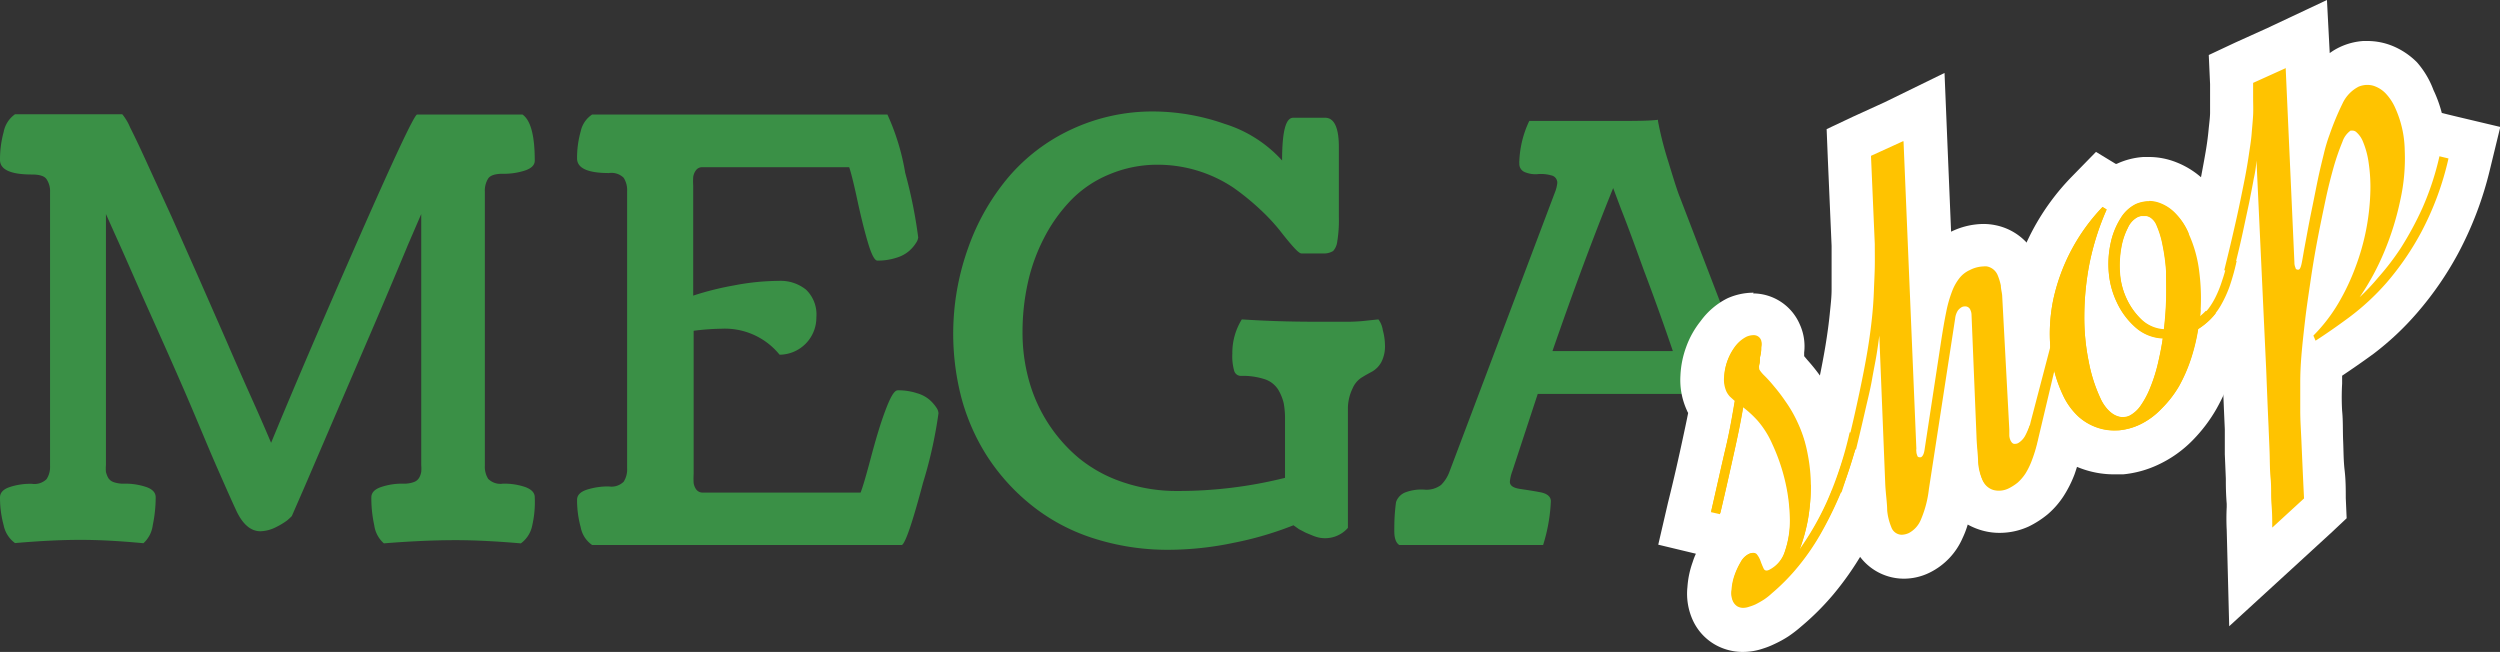 <svg id="Layer_1" data-name="Layer 1" xmlns="http://www.w3.org/2000/svg" viewBox="0 0 171.34 44.68"><rect x="0" y="0" width="171.34" height="44.68" fill="#333333" stroke="none"/><defs><style>.cls-1{isolation:isolate;}.cls-2{fill:#3a9046;}.cls-3{fill:#ffc300;}.cls-4{fill:#fff;}</style></defs><g class="cls-1"><path class="cls-2" d="M2.38,7.83H9.73a3.61,3.61,0,0,1,.54.91c.3.59.72,1.47,1.24,2.62l1.59,3.47L15,19.11l1.84,4.19c.47,1.09,1.06,2.44,1.76,4s1.15,2.62,1.33,3.05q2.31-5.61,6-14t4-8.5l.23,0h7c.56.39.84,1.44.84,3.16,0,.3-.22.52-.65.67a4.67,4.67,0,0,1-1.54.23c-.51,0-.84.1-1,.32a1.57,1.57,0,0,0-.23.91V31.92a1.53,1.53,0,0,0,.23.9,1.18,1.18,0,0,0,1,.33,4.42,4.42,0,0,1,1.54.23c.43.16.65.39.65.7A7.16,7.16,0,0,1,37.83,36a2,2,0,0,1-.78,1.24c-1.74-.15-3.24-.22-4.47-.22-1.42,0-3.06.07-4.92.22A2,2,0,0,1,27,36a8.66,8.66,0,0,1-.2-1.91c0-.31.21-.55.64-.7A4.42,4.42,0,0,1,29,33.15a2,2,0,0,0,.71-.11.68.68,0,0,0,.38-.32,1.22,1.22,0,0,0,.13-.38,2.77,2.77,0,0,0,0-.46V14.67l-.91,2.11C28.72,18.2,28,19.92,27.11,22l-2.62,6.09-2.22,5.17-.92,2.11s-.11.12-.31.29a5,5,0,0,1-.84.5,2.44,2.44,0,0,1-1,.25c-.68,0-1.25-.5-1.7-1.51-.17-.36-.6-1.32-1.28-2.87S14.82,28.7,14,26.81,12.32,23,11.5,21.17,10,17.76,9.44,16.52s-.83-1.86-.83-1.85V31.88a2.77,2.77,0,0,0,0,.46,1.64,1.64,0,0,0,.14.38.68.68,0,0,0,.38.32,2,2,0,0,0,.7.11,4.48,4.48,0,0,1,1.55.23c.43.15.64.39.64.7a9.31,9.31,0,0,1-.2,1.91,2,2,0,0,1-.64,1.24C9.61,37.08,8.16,37,6.86,37s-2.73.07-4.48.22A2,2,0,0,1,1.6,36a7.2,7.2,0,0,1-.25-1.91c0-.31.21-.55.64-.7a4.48,4.48,0,0,1,1.55-.23,1.19,1.19,0,0,0,1-.32,1.51,1.51,0,0,0,.24-.91V13.18a1.46,1.46,0,0,0-.24-.9c-.15-.22-.49-.32-1-.32q-2.19,0-2.19-1A7.11,7.11,0,0,1,1.6,9.05,1.92,1.92,0,0,1,2.38,7.83Z" transform="translate(-1.35)"/><path class="cls-2" d="M41.93,7.85H62.17a15.83,15.83,0,0,1,1.22,4,32.24,32.24,0,0,1,.89,4.42.81.81,0,0,1-.15.38,2.54,2.54,0,0,1-.45.53,2.33,2.33,0,0,1-.88.48,4.07,4.07,0,0,1-1.32.2c-.19,0-.41-.43-.66-1.28s-.49-1.84-.74-3-.43-1.83-.53-2.12H49.49a.52.52,0,0,0-.45.22,1,1,0,0,0-.18.45,4.75,4.75,0,0,0,0,.6v7.53a20.31,20.31,0,0,1,2.8-.7,16.52,16.52,0,0,1,3.06-.31,2.78,2.78,0,0,1,1.87.6,2.35,2.35,0,0,1,.71,1.9,2.54,2.54,0,0,1-2.52,2.56,4.83,4.83,0,0,0-4-1.78,16.48,16.48,0,0,0-1.89.14v9.82a5,5,0,0,0,0,.62,1,1,0,0,0,.18.44.54.54,0,0,0,.45.21H60.33c.13-.31.36-1.09.69-2.33s.65-2.34,1-3.27.61-1.41.86-1.41a4.07,4.07,0,0,1,1.32.2,2.27,2.27,0,0,1,.88.47,2.8,2.8,0,0,1,.45.52.77.77,0,0,1,.14.38,30.21,30.21,0,0,1-1.06,4.77q-1.06,4-1.44,4.26H41.93a1.89,1.89,0,0,1-.78-1.21,7,7,0,0,1-.25-1.89c0-.3.21-.53.64-.68a4.73,4.73,0,0,1,1.55-.23,1.19,1.19,0,0,0,1-.32,1.55,1.55,0,0,0,.24-.92v-19a1.55,1.55,0,0,0-.24-.92,1.19,1.19,0,0,0-1-.32q-2.19,0-2.19-1A6.66,6.66,0,0,1,41.15,9,1.84,1.84,0,0,1,41.93,7.85Z" transform="translate(-1.35)"/><path class="cls-2" d="M93.73,28l0,8.18a2.08,2.08,0,0,1-2,.66,2.7,2.7,0,0,1-.48-.16l-.41-.17-.46-.24L90,36a23.22,23.22,0,0,1-4.09,1.2,21.88,21.88,0,0,1-4.39.48,16.6,16.6,0,0,1-5.39-.84A13.17,13.17,0,0,1,72,34.59,14.1,14.1,0,0,1,69,31.26a14.28,14.28,0,0,1-1.76-4A17.43,17.43,0,0,1,67.7,17a15.52,15.52,0,0,1,2.75-4.84A12.66,12.66,0,0,1,74.8,8.86a13.1,13.1,0,0,1,5.61-1.22,14.92,14.92,0,0,1,4.87.85A8.85,8.85,0,0,1,89.22,11c0-2,.25-2.93.76-2.93h2.19c.62,0,.94.68.94,2v4.82A8.83,8.83,0,0,1,93,16.55a1.16,1.16,0,0,1-.28.65,1.18,1.18,0,0,1-.55.17H90.55c-.11,0-.29-.15-.56-.45s-.58-.68-.93-1.13a13.52,13.52,0,0,0-1.37-1.46,17.08,17.08,0,0,0-1.81-1.47,9.35,9.35,0,0,0-5.14-1.57,8.46,8.46,0,0,0-3.36.66,7.78,7.78,0,0,0-2.61,1.75,10.87,10.87,0,0,0-1.85,2.58,12.51,12.51,0,0,0-1.13,3.12,15.58,15.58,0,0,0-.36,3.36A12.2,12.2,0,0,0,71.85,26a10.63,10.63,0,0,0,3.41,5.37,9.49,9.49,0,0,0,3,1.66,11.39,11.39,0,0,0,3.8.62,30.15,30.15,0,0,0,7.36-.9v-4a5.89,5.89,0,0,0-.09-1.12,3.32,3.32,0,0,0-.38-.93,1.73,1.73,0,0,0-.92-.71,4.86,4.86,0,0,0-1.59-.23.48.48,0,0,1-.5-.33,3.68,3.68,0,0,1-.13-1.2,4.34,4.34,0,0,1,.65-2.34c1.67.11,3.33.16,5,.16h2a11.86,11.86,0,0,0,1.6-.08l.76-.08a1.59,1.59,0,0,1,.3.73,4.19,4.19,0,0,1,.15,1,2.38,2.38,0,0,1-.25,1.2,1.66,1.66,0,0,1-.62.64c-.24.13-.48.26-.72.41a1.64,1.64,0,0,0-.62.73A3.19,3.19,0,0,0,93.73,28Z" transform="translate(-1.35)"/><path class="cls-2" d="M111.66,8.29c1.63,0,2.73,0,3.32-.08v.08a23.38,23.38,0,0,0,.71,2.79c.4,1.32.66,2.13.79,2.43l7.23,18.82a2.35,2.35,0,0,0,.59.9,1.57,1.57,0,0,0,1.11.33,3.35,3.35,0,0,1,1.25.23,1.12,1.12,0,0,1,.7.71c0,.84-.07,1.51-.07,2s-.12.81-.34.95q-2.92-.21-4.92-.21a46.06,46.06,0,0,0-5.45.21,11.66,11.66,0,0,1-.33-3.13q0-.47.69-.6l1.39-.24q.69-.09.69-.48a2.25,2.25,0,0,0-.17-.73L117,27H106.74L105,32.29a2.72,2.72,0,0,0-.17.73c0,.26.23.42.7.49s.94.14,1.4.23.71.3.71.61a11.7,11.7,0,0,1-.53,3H97.25c-.22-.14-.34-.45-.34-.94s0-1.15.12-2a1.09,1.09,0,0,1,.68-.68A3.08,3.08,0,0,1,99,33.56a1.65,1.65,0,0,0,1.11-.32,2.46,2.46,0,0,0,.58-.91l7.23-19.15a2.32,2.32,0,0,0,.16-.64.51.51,0,0,0-.41-.52,2.59,2.59,0,0,0-.89-.09,1.87,1.87,0,0,1-.89-.12.6.6,0,0,1-.41-.6.88.88,0,0,1,0-.19,7,7,0,0,1,.68-2.73Zm.25,4.6q-2,4.93-4.16,11.17H116q-.94-2.77-2-5.57c-.67-1.86-1.19-3.26-1.56-4.19Z" transform="translate(-1.35)"/></g><path class="cls-3" d="M120.8,43.14a2.22,2.22,0,0,1-2-1.32,3,3,0,0,1-.23-1.51,6,6,0,0,1,.28-1.34,6.34,6.34,0,0,1,.55-1.18,3.14,3.14,0,0,1,.7-.84l-3.22-.77.33-1.45c.38-1.68.71-3.13,1-4.35.19-.88.35-1.69.49-2.42a2.48,2.48,0,0,1-.3-.49,3.51,3.51,0,0,1-.31-1.69,5.13,5.13,0,0,1,1-2.9,3.55,3.55,0,0,1,1.3-1.07,2.72,2.72,0,0,1,1.16-.25,2,2,0,0,1,1.85,1.24,2.18,2.18,0,0,1,.18,1.18,1.9,1.9,0,0,1-.08.65v.23c.19.19.4.43.64.72s.57.7.89,1.15a11.16,11.16,0,0,1,.94,1.65,9.82,9.82,0,0,1,.61,1.64c.06-.21.11-.42.16-.64l.34-1.47,3.53.84-.32,1.45a25,25,0,0,1-1.18,3.8,27.17,27.17,0,0,1-1.51,3.18,19.82,19.82,0,0,1-1.8,2.64,14.54,14.54,0,0,1-2,2,5.82,5.82,0,0,1-.68.52,4.51,4.51,0,0,1-.77.44,6.44,6.44,0,0,1-.61.24,2.73,2.73,0,0,1-.89.15Zm.86-11.71c-.24,1.12-.55,2.49-.92,4.12l-.27,1.14h.1a2.31,2.31,0,0,1,.93-.22,1.77,1.77,0,0,1,1,.27,5.67,5.67,0,0,0,.1-1.09,10.4,10.4,0,0,0-.28-2.29A12.91,12.91,0,0,0,121.66,31.43Z" transform="translate(-1.35)"/><path class="cls-4" d="M121.56,23.06a.53.53,0,0,1,.49.38.9.9,0,0,1,0,.4,2,2,0,0,1-.06.59c-.06.21,0,.4-.07.58a1,1,0,0,0,0,.41,2.25,2.25,0,0,0,.34.41,8.8,8.8,0,0,1,.65.72,11.63,11.63,0,0,1,.8,1.05,8.73,8.73,0,0,1,.82,1.42,8.84,8.84,0,0,1,.69,2.13,11.58,11.58,0,0,1,.23,2.27,13.07,13.07,0,0,1-.2,2.25,11.82,11.82,0,0,1-.59,2.09,19.59,19.59,0,0,0,1.92-3.36,25.61,25.61,0,0,0,1.53-4.68l.62.15a22.92,22.92,0,0,1-1.07,3.54,25.74,25.74,0,0,1-1.43,3,16,16,0,0,1-1.65,2.43,14,14,0,0,1-1.79,1.82,4.43,4.43,0,0,1-.54.43,6.65,6.65,0,0,1-.58.33,3.16,3.16,0,0,1-.43.16,1.26,1.26,0,0,1-.43.08h0a.8.8,0,0,1-.4-.11.81.81,0,0,1-.3-.36,1.38,1.38,0,0,1-.09-.75,3.78,3.78,0,0,1,.2-1,5,5,0,0,1,.42-.91,1.3,1.3,0,0,1,.54-.55.74.74,0,0,1,.29-.08.32.32,0,0,1,.24.11,1.52,1.52,0,0,1,.27.48q.1.28.21.51a.22.22,0,0,0,.2.14h.17a2.17,2.17,0,0,0,1.11-1.32,6.58,6.58,0,0,0,.35-2.2A12.21,12.21,0,0,0,123.7,33a13.12,13.12,0,0,0-.89-2.58,6.27,6.27,0,0,0-1-1.59,7.28,7.28,0,0,0-1-.92c-.13.79-.32,1.76-.58,2.93s-.58,2.63-1,4.4l-.62-.14c.39-1.69.71-3.15,1-4.37s.47-2.31.63-3.25l-.33-.3a1.5,1.5,0,0,1-.23-.33,2,2,0,0,1-.17-1,3.72,3.72,0,0,1,.75-2.05,2.28,2.28,0,0,1,.75-.63,1.23,1.23,0,0,1,.53-.11h0m0-3h0a4.37,4.37,0,0,0-1.81.39A5.07,5.07,0,0,0,117.91,22a6.18,6.18,0,0,0-1,1.79,6.5,6.5,0,0,0-.39,1.95,5,5,0,0,0,.45,2.4.8.8,0,0,0,.08.16c-.11.56-.24,1.16-.38,1.81-.26,1.21-.58,2.65-1,4.33L115,37.33l2.58.62a4.45,4.45,0,0,0-.22.57,6.28,6.28,0,0,0-.36,1.71,4.39,4.39,0,0,0,.36,2.26,3.7,3.7,0,0,0,1.55,1.7,3.83,3.83,0,0,0,1.81.49h.09a4.24,4.24,0,0,0,1.37-.23,5.45,5.45,0,0,0,.76-.3,7.46,7.46,0,0,0,1-.55,8.71,8.71,0,0,0,.83-.64A18,18,0,0,0,127,40.74a20.85,20.85,0,0,0,2-2.85,26.63,26.63,0,0,0,2.82-7.36l.65-2.89-3-.64-.62-.15-2.4-.57q-.12-.2-.24-.36a13.21,13.21,0,0,0-1-1.26l-.21-.25v-.25a3.63,3.63,0,0,0-.31-1.95,3.5,3.5,0,0,0-3.2-2.1Z" transform="translate(-1.35)"/><path class="cls-3" d="M131.72,38.11a2.22,2.22,0,0,1-2.06-1.39,5,5,0,0,1-.42-1.6c-.05-.5-.1-1.12-.13-1.85v-.76l-3-.7.36-1.47c.34-1.38.62-2.61.84-3.68s.41-2,.55-2.84.23-1.56.29-2.17.11-1.24.14-1.78,0-1.08.05-1.57V16.78l-.3-7,5.14-2.42.5,12.13v-.07a4.88,4.88,0,0,1,.76-1.33,3.63,3.63,0,0,1,1.2-.93,3.71,3.71,0,0,1,1.57-.39,2.57,2.57,0,0,1,2.34,1.52,3.89,3.89,0,0,1,.33,1.05c.05.26.09.53.12.8l.2,3.78.64-2.61,3.54.84-2,8.3a12.47,12.47,0,0,1-.45,1.47,6.5,6.5,0,0,1-.59,1.18,4,4,0,0,1-.81.94,5,5,0,0,1-1,.63,3,3,0,0,1-1.32.3,2.72,2.72,0,0,1-2.48-1.55,5.21,5.21,0,0,1-.42-1.65v-.05l-.31,2a8.9,8.9,0,0,1-.66,2.49,3.28,3.28,0,0,1-1.55,1.65A2.66,2.66,0,0,1,131.72,38.11Z" transform="translate(-1.35)"/><path class="cls-4" d="M131.81,9.68l.88,21.08a.54.54,0,0,0,0,.18.66.66,0,0,0,.06.27c0,.08.09.13.15.13H133c.13-.06.22-.25.26-.57l1.13-7.41c.12-.77.23-1.42.35-2a8.31,8.31,0,0,1,.4-1.4,3.35,3.35,0,0,1,.52-.92,1.88,1.88,0,0,1,.69-.53,2.19,2.19,0,0,1,.93-.25,1,1,0,0,1,.25,0,1,1,0,0,1,.74.62,3.94,3.94,0,0,1,.21.69c0,.22.07.45.09.67l.49,9.2v.41a.94.94,0,0,0,.08.33q.1.21.24.24h.07a.46.46,0,0,0,.23-.06,1.34,1.34,0,0,0,.49-.54,4.86,4.86,0,0,0,.41-1.1L142,23.11l.62.15L141,30.09a9.59,9.59,0,0,1-.39,1.29,5.13,5.13,0,0,1-.45.91,2.76,2.76,0,0,1-.52.61,3,3,0,0,1-.64.41,1.58,1.58,0,0,1-.68.16,1.21,1.21,0,0,1-.38,0,1.14,1.14,0,0,1-.74-.63,3.64,3.64,0,0,1-.28-1.17c0-.48-.09-1.08-.11-1.79l-.34-8.32a.78.78,0,0,0-.07-.3A.38.38,0,0,0,136,21a.46.46,0,0,0-.2.05.88.88,0,0,0-.27.24,1.24,1.24,0,0,0-.18.53l-1.8,11.69a7.42,7.42,0,0,1-.54,2.08,1.82,1.82,0,0,1-.83.94,1.26,1.26,0,0,1-.5.12.77.77,0,0,1-.71-.53,4,4,0,0,1-.28-1.13c0-.48-.09-1.06-.13-1.75L130.15,23c-.05.39-.11.83-.19,1.32s-.19,1-.31,1.69-.29,1.35-.47,2.14-.39,1.68-.63,2.67l-.63-.15c.35-1.4.63-2.64.86-3.73s.41-2,.56-2.9.24-1.62.31-2.28.11-1.28.13-1.85.05-1.1.06-1.61,0-1,0-1.57l-.26-6.05,2.19-1M134.62,5l-4.09,2-2.19,1-1.8.85.08,2,.26,6v3c0,.54-.07,1.1-.13,1.7s-.15,1.28-.28,2.08-.31,1.73-.53,2.78-.51,2.26-.84,3.62l-.72,2.94,2.94.7.4.09a13.44,13.44,0,0,0,.12,1.58,6.82,6.82,0,0,0,.55,2.07,3.77,3.77,0,0,0,3.42,2.25,4,4,0,0,0,1.78-.41,4.74,4.74,0,0,0,2.27-2.38,6,6,0,0,0,.35-.92,4.58,4.58,0,0,0,1,.41,4.38,4.38,0,0,0,1.19.16,4.78,4.78,0,0,0,2-.44,6.57,6.57,0,0,0,1.3-.84,5.78,5.78,0,0,0,1.1-1.27,8,8,0,0,0,.73-1.46A12.36,12.36,0,0,0,144,30.8l1.51-6.8.71-2.93-2.93-.7-.62-.15L141.55,20a6.07,6.07,0,0,0-.12-.84,5.33,5.33,0,0,0-.46-1.45,4,4,0,0,0-2.83-2.27,4.12,4.12,0,0,0-.86-.09,5.13,5.13,0,0,0-2.21.53h0l-.26-6.25Z" transform="translate(-1.35)"/><path class="cls-3" d="M120.14,41.18a1.38,1.38,0,0,1-.09-.75,3.78,3.78,0,0,1,.2-1,5,5,0,0,1,.42-.91,1.3,1.3,0,0,1,.54-.55c.24-.11.41-.1.53,0a1.52,1.52,0,0,1,.27.48q.1.28.21.51c.07.15.19.18.37.1a2.17,2.17,0,0,0,1.11-1.32,6.58,6.58,0,0,0,.35-2.2,12.21,12.21,0,0,0-.32-2.63,13.12,13.12,0,0,0-.89-2.58,6.27,6.27,0,0,0-1-1.59,7.28,7.28,0,0,0-1-.92c-.13.79-.32,1.76-.58,2.93s-.58,2.63-1,4.4l-.62-.14c.39-1.69.71-3.15,1-4.37s.47-2.31.63-3.25l-.33-.3a1.5,1.5,0,0,1-.23-.33,2,2,0,0,1-.17-1,3.72,3.72,0,0,1,.75-2.05,2.28,2.28,0,0,1,.75-.63,1.23,1.23,0,0,1,.53-.11.53.53,0,0,1,.49.38.9.9,0,0,1,0,.4,2,2,0,0,1-.06.59c-.06.21,0,.4-.07.58a1,1,0,0,0,0,.41,2.25,2.25,0,0,0,.34.41,8.8,8.8,0,0,1,.65.72,11.63,11.63,0,0,1,.8,1.05,8.73,8.73,0,0,1,.82,1.42,8.84,8.84,0,0,1,.69,2.13,11.58,11.58,0,0,1,.23,2.27,13.07,13.07,0,0,1-.2,2.25,11.82,11.82,0,0,1-.59,2.09,19.59,19.59,0,0,0,1.92-3.36,25.61,25.61,0,0,0,1.53-4.68l.62.15a22.92,22.92,0,0,1-1.07,3.54,25.74,25.74,0,0,1-1.43,3,16,16,0,0,1-1.65,2.43,14,14,0,0,1-1.79,1.82,4.43,4.43,0,0,1-.54.43,6.65,6.65,0,0,1-.58.33,3.16,3.16,0,0,1-.43.16,1.44,1.44,0,0,1-.46.08.8.8,0,0,1-.4-.11A.84.84,0,0,1,120.14,41.18Z" transform="translate(-1.35)"/><path class="cls-3" d="M146.23,31a5.15,5.15,0,0,1-3.44-1.34,5.92,5.92,0,0,1-1.43-2,10.61,10.61,0,0,1-1-3.66,12.9,12.9,0,0,1,.22-3.82A14.32,14.32,0,0,1,142,16.5a14.3,14.3,0,0,1,2.42-3.31l.84-.87,1.16.73a3.36,3.36,0,0,1,2-.77h.26a3.63,3.63,0,0,1,1.34.26,4.4,4.4,0,0,1,1.48,1,6,6,0,0,1,1.21,1.78c.09.19.17.39.25.59v-.05l3.49,1-.31,1.38a18.63,18.63,0,0,1-.55,1.94,10.17,10.17,0,0,1-.73,1.57,5.92,5.92,0,0,1-1,1.23,5.57,5.57,0,0,1-.51.46,15.63,15.63,0,0,1-.45,1.66,12,12,0,0,1-.94,2.14,8.48,8.48,0,0,1-1.4,1.86,6.8,6.8,0,0,1-1.94,1.38,5.71,5.71,0,0,1-1.9.52Zm-.52-8.5a13.5,13.5,0,0,0,.25,2,9.84,9.84,0,0,0,.68,2.18,1.92,1.92,0,0,0,.18.31h0a5.18,5.18,0,0,0,.48-.9,9.08,9.08,0,0,0,.43-1.37l.09-.36a4.56,4.56,0,0,1-1.14-.74,6,6,0,0,1-1-1.11Zm2.42-5.07a5.15,5.15,0,0,0,0,1.11,3.45,3.45,0,0,0,.22,1v-.88a11.86,11.86,0,0,0-.22-1.22Z" transform="translate(-1.35)"/><path class="cls-4" d="M148.64,13.77a2.14,2.14,0,0,1,.79.16,2.84,2.84,0,0,1,1,.67,4.33,4.33,0,0,1,.9,1.34,8.72,8.72,0,0,1,.74,2.65,14.41,14.41,0,0,1,.06,3.08,3.51,3.51,0,0,0,.55-.54,5,5,0,0,0,.49-.79,7.59,7.59,0,0,0,.45-1.11c.15-.43.29-.93.43-1.51l.61.17a15.3,15.3,0,0,1-.49,1.76,8.19,8.19,0,0,1-.61,1.31,4.63,4.63,0,0,1-.72.93,4.82,4.82,0,0,1-.83.66,13.16,13.16,0,0,1-.5,2.06,10.72,10.72,0,0,1-.82,1.87A7.33,7.33,0,0,1,149.5,28a5.06,5.06,0,0,1-1.5,1.1,4.29,4.29,0,0,1-1.41.39h-.35a3.43,3.43,0,0,1-1.1-.18,3.73,3.73,0,0,1-1.35-.78,4.68,4.68,0,0,1-1.07-1.5,9.32,9.32,0,0,1-.84-3.15,11.62,11.62,0,0,1,.2-3.38,13.21,13.21,0,0,1,3.37-6.32l.28.17a17.89,17.89,0,0,0-1.18,3.72,19.24,19.24,0,0,0-.35,3.55,15.05,15.05,0,0,0,.3,3.14,10.57,10.57,0,0,0,.8,2.52,2.85,2.85,0,0,0,.38.63,2.14,2.14,0,0,0,.49.46,1.41,1.41,0,0,0,.56.21h.13a1,1,0,0,0,.46-.11,2.16,2.16,0,0,0,.75-.69,6,6,0,0,0,.64-1.2,11.06,11.06,0,0,0,.51-1.57c.14-.59.27-1.2.36-1.84a3,3,0,0,1-1.88-.76,5.2,5.2,0,0,1-1.28-1.73,5.83,5.83,0,0,1-.54-2,6.72,6.72,0,0,1,.12-2,5.21,5.21,0,0,1,.67-1.7,2.55,2.55,0,0,1,1.06-1,2.35,2.35,0,0,1,.78-.19h.14m1,8.79c.08-.68.13-1.35.15-2s0-1.35,0-2a13.21,13.21,0,0,0-.24-1.77,6.3,6.3,0,0,0-.43-1.4,1.13,1.13,0,0,0-.32-.43.76.76,0,0,0-.35-.17h-.36a.92.92,0,0,0-.28.09,1.54,1.54,0,0,0-.65.73,4.69,4.69,0,0,0-.45,1.37,6.91,6.91,0,0,0-.09,1.7,5.09,5.09,0,0,0,.45,1.72A4.81,4.81,0,0,0,148.2,22a2.46,2.46,0,0,0,1.5.62M145,10.41l-1.69,1.73a16,16,0,0,0-4.16,7.76,14.56,14.56,0,0,0-.25,4.27,12.27,12.27,0,0,0,1.1,4.16,7.64,7.64,0,0,0,1.79,2.46,6.72,6.72,0,0,0,2.43,1.4,6.49,6.49,0,0,0,2,.32h.64a7.21,7.21,0,0,0,2.4-.66,8.05,8.05,0,0,0,2.37-1.68A10.49,10.49,0,0,0,153.27,28a14.13,14.13,0,0,0,1.07-2.42c.14-.43.27-.87.37-1.32l.22-.21a7.49,7.49,0,0,0,1.18-1.51A10.28,10.28,0,0,0,157,20.7a19,19,0,0,0,.6-2.12l.62-2.76L155.47,15l-.61-.18-.87-.25a7.42,7.42,0,0,0-1.49-2.14,5.79,5.79,0,0,0-2-1.31,5.07,5.07,0,0,0-1.88-.36h-.37a5.1,5.1,0,0,0-1.83.47h-.07Z" transform="translate(-1.35)"/><path class="cls-3" d="M155.58,36.26c0-.5-.06-1.81-.06-1.81l-.12-3.32-.07-1.72c-.06-1.29-.11-2.58-.16-3.87l-.23-5.17-2.93-.7.37-1.47c.31-1.26.57-2.36.78-3.32s.39-1.81.53-2.54a11.23,11.23,0,0,0,.31-1.88,11.8,11.8,0,0,1,.19-1.41c0-.41.07-.85.1-1.22s0-.72,0-1.1l-.09-2,5.16-2.43.26,6.14a20.76,20.76,0,0,1,.86-2,3.85,3.85,0,0,1,1.81-1.84,2.86,2.86,0,0,1,1-.27h.21a2.91,2.91,0,0,1,1.12.23,3.79,3.79,0,0,1,1.18.8,5,5,0,0,1,1,1.41,7.87,7.87,0,0,1,.65,2.17l3.45.83-.36,1.46a22.07,22.07,0,0,1-2,5.38,20.87,20.87,0,0,1-2.6,3.79,17.63,17.63,0,0,1-2.8,2.59c-.88.64-1.68,1.2-2.38,1.65l-.35.22v3.31c0,.68.05,1.38.07,2.08s.06,1.37.1,2,.06,1.3.09,1.89v.69l-5.12,4.7Zm6.58-22.21c-.18.85-.36,1.73-.54,2.65-.05.29-.1.58-.16.88a14.08,14.08,0,0,0,.56-2.12,15.37,15.37,0,0,0,.23-1.79Z" transform="translate(-1.35)"/><path class="cls-4" d="M158,4.64,158.6,18a.8.8,0,0,0,.07.34.15.15,0,0,0,.15.14h.06c.09,0,.16-.17.21-.4s.07-.37.14-.77.16-.86.26-1.41.22-1.15.35-1.78.25-1.26.38-1.88.27-1.18.4-1.71a10.71,10.71,0,0,1,.39-1.3,18.58,18.58,0,0,1,.88-2.12A2.47,2.47,0,0,1,163,5.94a1.63,1.63,0,0,1,.53-.12h.09a1.38,1.38,0,0,1,.56.12,2,2,0,0,1,.69.48,3.52,3.52,0,0,1,.65,1,7.28,7.28,0,0,1,.64,2.87,13.05,13.05,0,0,1-.3,3.41,19.41,19.41,0,0,1-1.08,3.5,17.3,17.3,0,0,1-1.71,3.17A15.15,15.15,0,0,0,164.36,19a17.35,17.35,0,0,0,1.53-2,22.24,22.24,0,0,0,1.49-2.76,19.19,19.19,0,0,0,1.16-3.53l.62.15a20.3,20.3,0,0,1-1.84,5,19.12,19.12,0,0,1-2.4,3.51,16.57,16.57,0,0,1-2.57,2.38c-.85.63-1.62,1.16-2.3,1.6L159.9,23a11.25,11.25,0,0,0,1.72-2.23,15.42,15.42,0,0,0,1.18-2.5,15.83,15.83,0,0,0,1-5,11.38,11.38,0,0,0-.11-2.1,5.79,5.79,0,0,0-.42-1.53,1.69,1.69,0,0,0-.4-.56.41.41,0,0,0-.29-.13h-.13a1.55,1.55,0,0,0-.56.77,16.31,16.31,0,0,0-.58,1.66c-.19.67-.39,1.44-.57,2.29s-.37,1.76-.55,2.7-.34,1.89-.48,2.85-.28,1.87-.38,2.74-.19,1.67-.25,2.41S159,25.72,159,26.2s0,1.25,0,1.94.05,1.38.08,2.09.06,1.38.09,2.05.06,1.3.09,1.88l-2.18,2c0-.5,0-1-.05-1.61s0-1.15-.06-1.75-.05-1.19-.07-1.79-.05-1.18-.07-1.73c-.06-1.28-.11-2.57-.16-3.86L156,11a8.41,8.41,0,0,1-.19,1.26c-.08.47-.19,1-.31,1.62l-.45,2.1c-.17.79-.39,1.69-.64,2.69l-.62-.15c.32-1.27.58-2.39.8-3.36s.39-1.83.54-2.57.26-1.38.34-1.93.16-1,.2-1.51.08-.88.1-1.27,0-.78,0-1.2v-1l2.21-1M160.83,0l-4.08,1.92-2.21,1-1.81.85.09,2V7.71c0,.33-.06.75-.1,1.17s-.09.83-.17,1.32-.19,1.09-.33,1.83-.32,1.55-.52,2.49-.48,2.06-.78,3.29l-.73,2.94,2.95.7.35.09.18,4c.05,1.28.1,2.58.16,3.87v1.72l.07,1.67V33q0,.78.06,1.53v.22a15.65,15.65,0,0,0,0,1.57l.17,6.6L159,38.46l2.18-2,1-.94-.06-1.39c0-.59,0-1.23-.08-1.91s-.07-1.34-.1-2,0-1.38-.07-2.06a16.46,16.46,0,0,1,0-1.86v-.55c.64-.43,1.37-.93,2.15-1.5a19.54,19.54,0,0,0,3-2.82,22.56,22.56,0,0,0,2.8-4.06A24.08,24.08,0,0,0,172,11.62l.71-2.92L169.76,8l-.62-.15-.44-.11a8.66,8.66,0,0,0-.57-1.57A6.1,6.1,0,0,0,167,4.27a5.11,5.11,0,0,0-1.67-1.12,4.58,4.58,0,0,0-1.68-.34h-.33a4.49,4.49,0,0,0-1.57.4,4.11,4.11,0,0,0-.73.43Z" transform="translate(-1.35)"/><path class="cls-3" d="M154.64,17.89a15.3,15.3,0,0,1-.49,1.76,8.19,8.19,0,0,1-.61,1.31,4.63,4.63,0,0,1-.72.93,4.82,4.82,0,0,1-.83.66,13.16,13.16,0,0,1-.5,2.06,10.72,10.72,0,0,1-.82,1.87A7.51,7.51,0,0,1,149.5,28a5.06,5.06,0,0,1-1.5,1.1,4.29,4.29,0,0,1-1.41.39,3.57,3.57,0,0,1-1.45-.16,3.73,3.73,0,0,1-1.35-.78,4.68,4.68,0,0,1-1.07-1.5,9.32,9.32,0,0,1-.84-3.15,11.62,11.62,0,0,1,.2-3.38,13.21,13.21,0,0,1,3.37-6.32l.28.17a17.89,17.89,0,0,0-1.18,3.72,19.24,19.24,0,0,0-.35,3.55,15.05,15.05,0,0,0,.3,3.14,10.57,10.57,0,0,0,.8,2.52,2.85,2.85,0,0,0,.38.63,2.14,2.14,0,0,0,.49.46,1.41,1.41,0,0,0,.56.21,1.09,1.09,0,0,0,.59-.1,2.16,2.16,0,0,0,.75-.69,6,6,0,0,0,.64-1.2,11.06,11.06,0,0,0,.51-1.57c.14-.59.27-1.2.36-1.84a3,3,0,0,1-1.88-.76,5.2,5.2,0,0,1-1.28-1.73,5.83,5.83,0,0,1-.54-2,6.72,6.72,0,0,1,.12-2,5.21,5.21,0,0,1,.67-1.7,2.55,2.55,0,0,1,1.06-1,2.35,2.35,0,0,1,.78-.19,2.1,2.1,0,0,1,.93.16,2.84,2.84,0,0,1,1,.67,4.33,4.33,0,0,1,.9,1.34,8.72,8.72,0,0,1,.74,2.65,14.41,14.41,0,0,1,.06,3.08,3.51,3.51,0,0,0,.55-.54,5,5,0,0,0,.49-.79,7.59,7.59,0,0,0,.45-1.11c.15-.43.29-.93.43-1.51Zm-7.59,2.49a4.81,4.81,0,0,0,1.12,1.56,2.46,2.46,0,0,0,1.5.62c.08-.68.13-1.35.15-2s0-1.35,0-2a13.21,13.21,0,0,0-.24-1.77,6.3,6.3,0,0,0-.43-1.4,1.13,1.13,0,0,0-.32-.43.76.76,0,0,0-.35-.17.73.73,0,0,0-.36,0,.92.92,0,0,0-.28.09,1.54,1.54,0,0,0-.65.73,4.69,4.69,0,0,0-.45,1.37,6.91,6.91,0,0,0-.09,1.7A5,5,0,0,0,147.05,20.38Z" transform="translate(-1.35)"/><path class="cls-3" d="M139,29.65v.41a.9.9,0,0,0,.09.32c.06.15.14.23.23.25a.52.52,0,0,0,.3-.06,1.34,1.34,0,0,0,.49-.54,4,4,0,0,0,.41-1.1L142,23.28l.62.14L141,30.25a9.59,9.59,0,0,1-.39,1.29,5.09,5.09,0,0,1-.44.91,3.16,3.16,0,0,1-.53.62,3.31,3.31,0,0,1-.64.41,1.5,1.5,0,0,1-1,.11,1.14,1.14,0,0,1-.75-.64,3.64,3.64,0,0,1-.28-1.17c0-.48-.09-1.07-.11-1.79" transform="translate(-1.35)"/><polyline class="cls-3" points="125.63 33.57 126.59 30.65 127.15 30.84 126.21 33.75"/></svg>